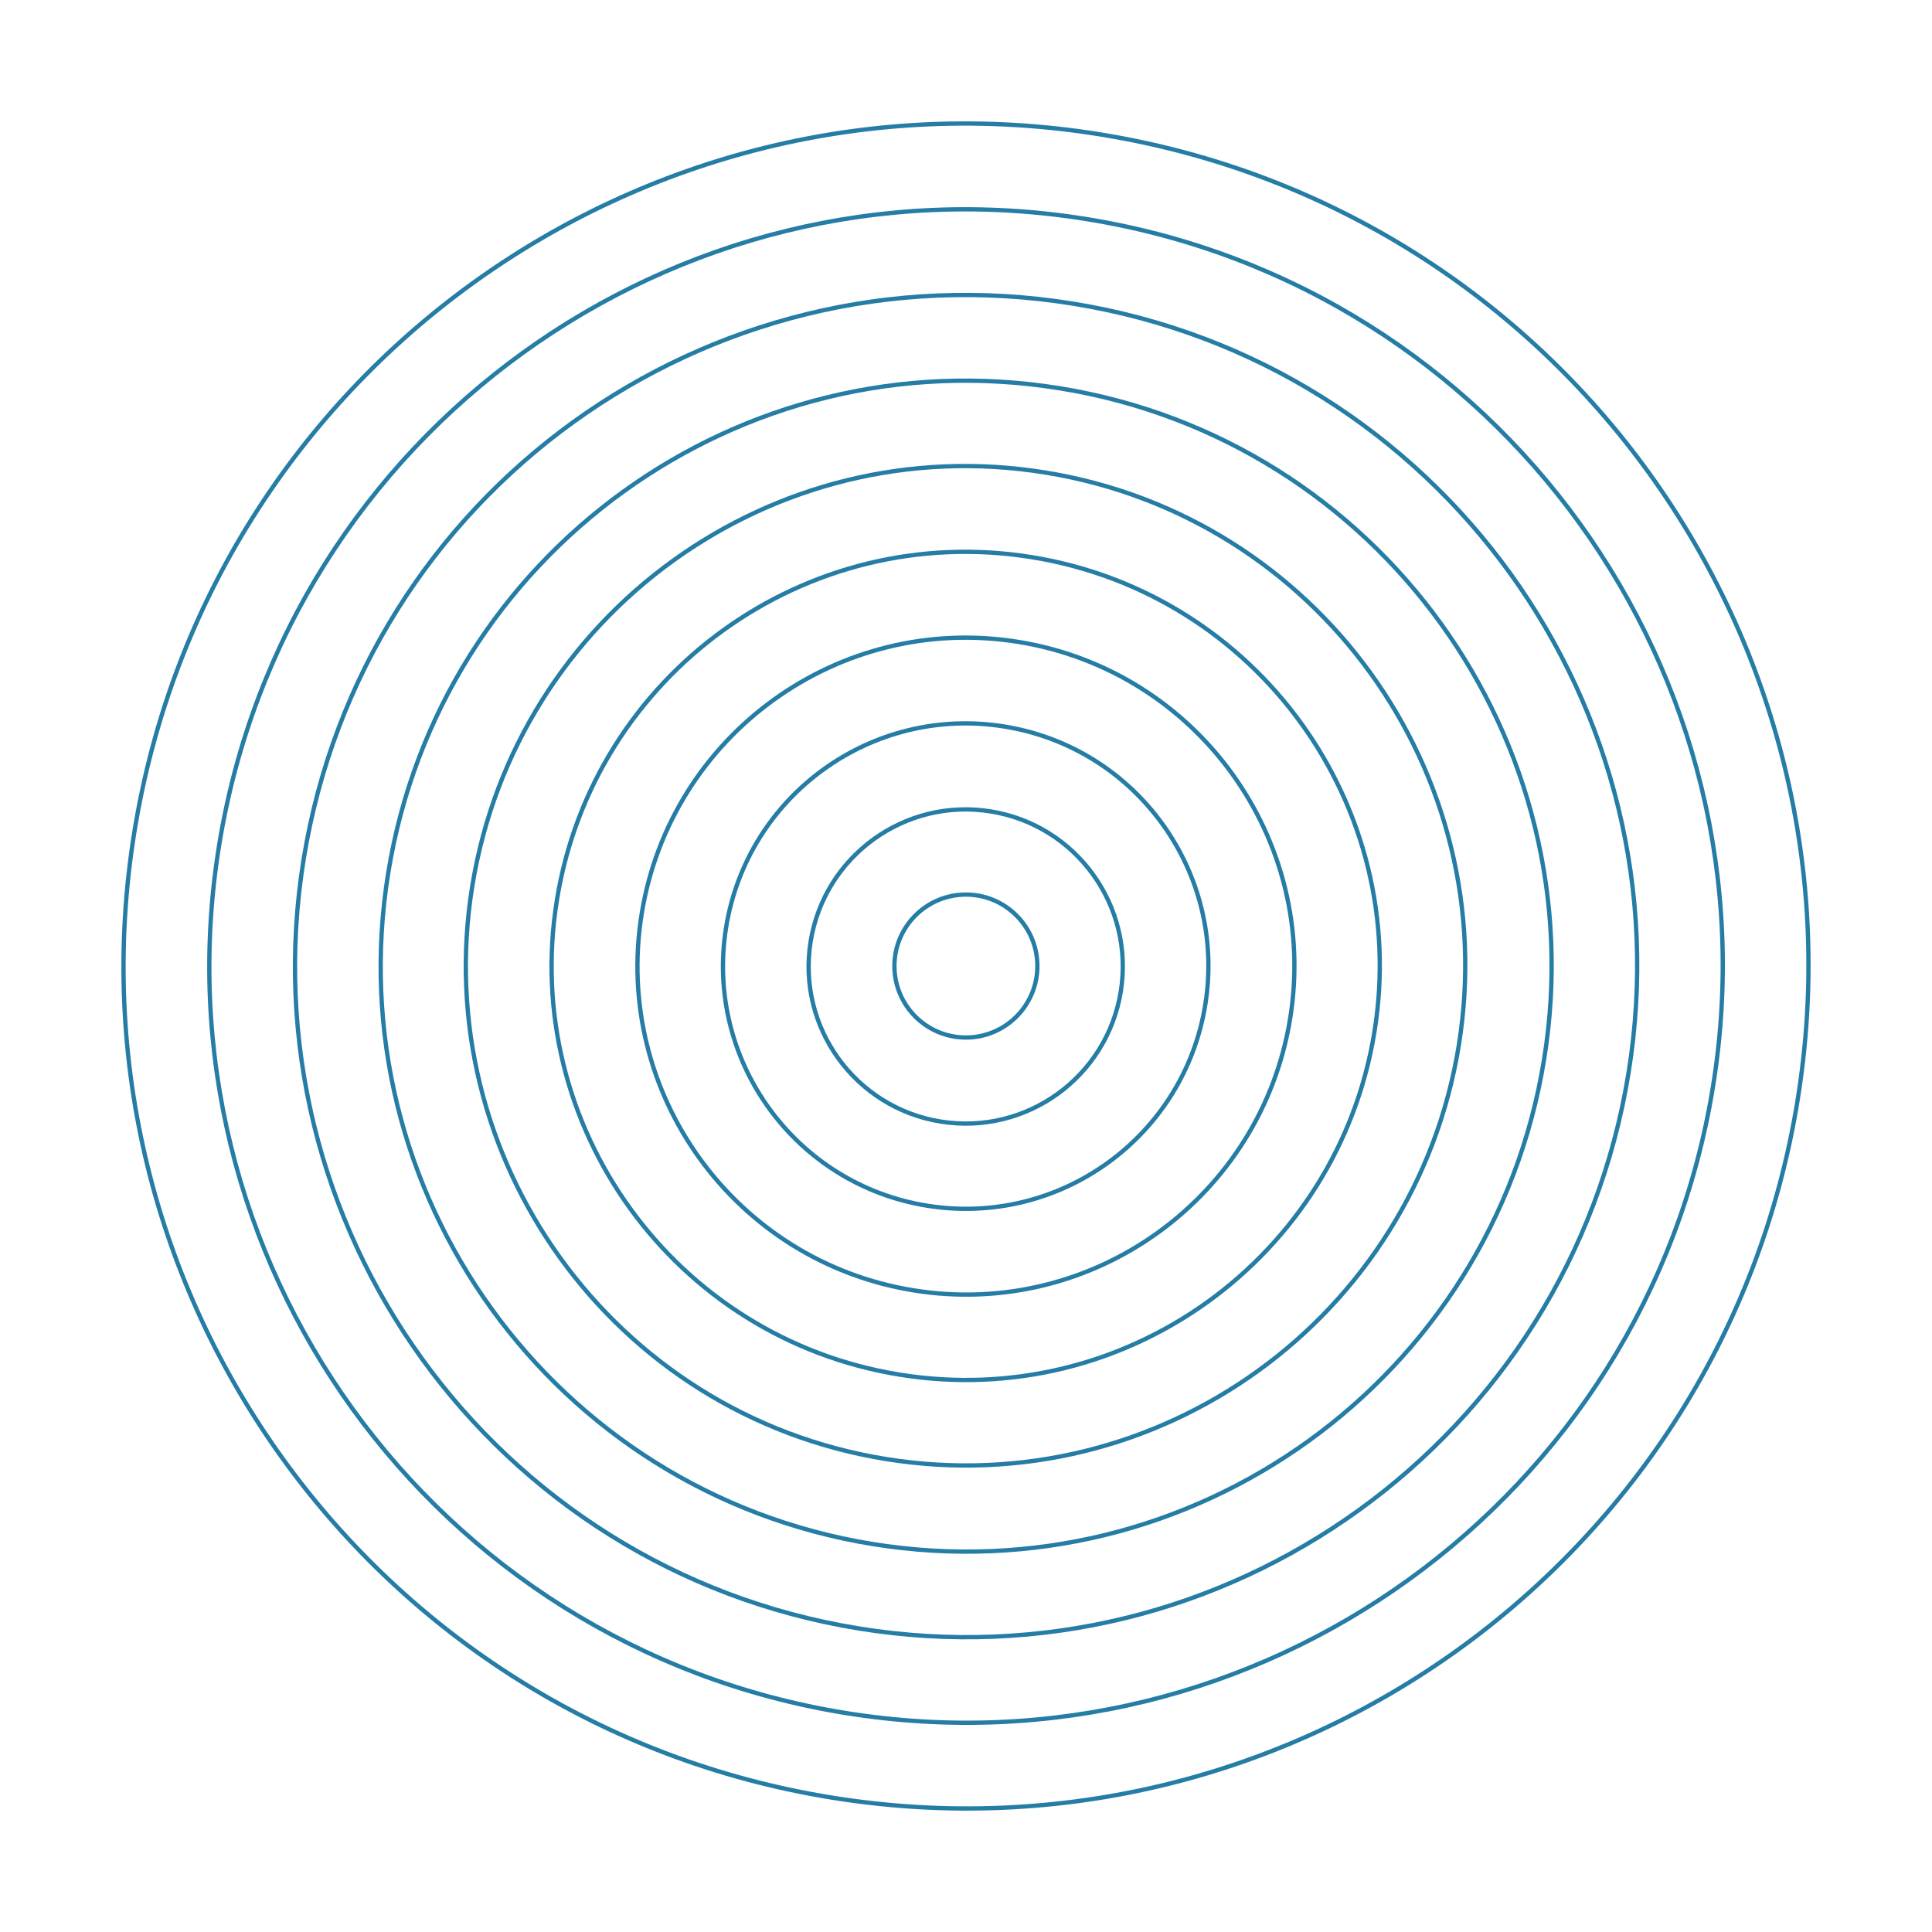 <?xml version="1.0" encoding="UTF-8"?> <svg xmlns="http://www.w3.org/2000/svg" width="450" height="450" viewBox="0 0 450 450" fill="none"><path d="M418.687 256.313C435.981 149.343 363.283 48.607 256.313 31.313C149.343 14.02 48.607 86.716 31.313 193.687C14.019 300.657 86.716 401.393 193.687 418.687C300.657 435.981 401.393 363.283 418.687 256.313Z" stroke="#257DA6" stroke-miterlimit="10"></path><path d="M398.98 253.134C414.514 157.053 349.217 66.572 253.135 51.038C157.054 35.505 66.572 100.802 51.039 196.883C35.505 292.964 100.802 383.446 196.884 398.98C292.965 414.513 383.447 349.216 398.98 253.134Z" stroke="#257DA6" stroke-miterlimit="10"></path><path d="M379.308 249.964C393.084 164.753 335.175 84.509 249.965 70.733C164.755 56.957 84.511 114.866 70.735 200.077C56.959 285.287 114.868 365.531 200.078 379.307C285.288 393.083 365.533 335.174 379.308 249.964Z" stroke="#257DA6" stroke-miterlimit="10"></path><path d="M359.641 246.796C371.659 172.457 321.138 102.45 246.799 90.432C172.46 78.413 102.453 128.934 90.435 203.273C78.416 277.613 128.937 347.619 203.277 359.638C277.616 371.656 347.622 321.135 359.641 246.796Z" stroke="#257DA6" stroke-miterlimit="10"></path><path d="M339.779 243.508C350.03 180.058 306.904 120.311 243.454 110.059C180.004 99.808 120.256 142.934 110.005 206.384C99.753 269.835 142.879 329.582 206.33 339.833C269.78 350.085 329.527 306.959 339.779 243.508Z" stroke="#257DA6" stroke-miterlimit="10"></path><path d="M320.129 240.359C328.624 187.78 292.887 138.27 240.308 129.775C187.729 121.28 138.218 157.017 129.723 209.596C121.228 262.175 156.965 311.686 209.544 320.181C262.123 328.676 311.634 292.939 320.129 240.359Z" stroke="#257DA6" stroke-miterlimit="10"></path><path d="M300.502 237.231C307.241 195.523 278.893 156.249 237.185 149.51C195.476 142.771 156.203 171.12 149.464 212.828C142.725 254.536 171.073 293.81 212.782 300.548C254.49 307.287 293.763 278.939 300.502 237.231Z" stroke="#257DA6" stroke-miterlimit="10"></path><path d="M280.732 234.034C285.708 203.215 264.758 174.197 233.939 169.221C203.12 164.244 174.102 185.194 169.125 216.013C164.149 246.832 185.099 275.85 215.918 280.827C246.737 285.803 275.755 264.853 280.732 234.034Z" stroke="#257DA6" stroke-miterlimit="10"></path><path d="M261.053 230.939C264.27 210.991 250.706 192.212 230.758 188.995C210.81 185.778 192.031 199.342 188.814 219.29C185.597 239.238 199.161 258.017 219.109 261.234C239.057 264.451 257.836 250.887 261.053 230.939Z" stroke="#257DA6" stroke-miterlimit="10"></path><path d="M224.976 241.659C234.17 241.659 241.624 234.205 241.624 225.01C241.624 215.815 234.17 208.362 224.976 208.362C215.781 208.362 208.327 215.815 208.327 225.01C208.327 234.205 215.781 241.659 224.976 241.659Z" stroke="#257DA6" stroke-miterlimit="10"></path></svg> 